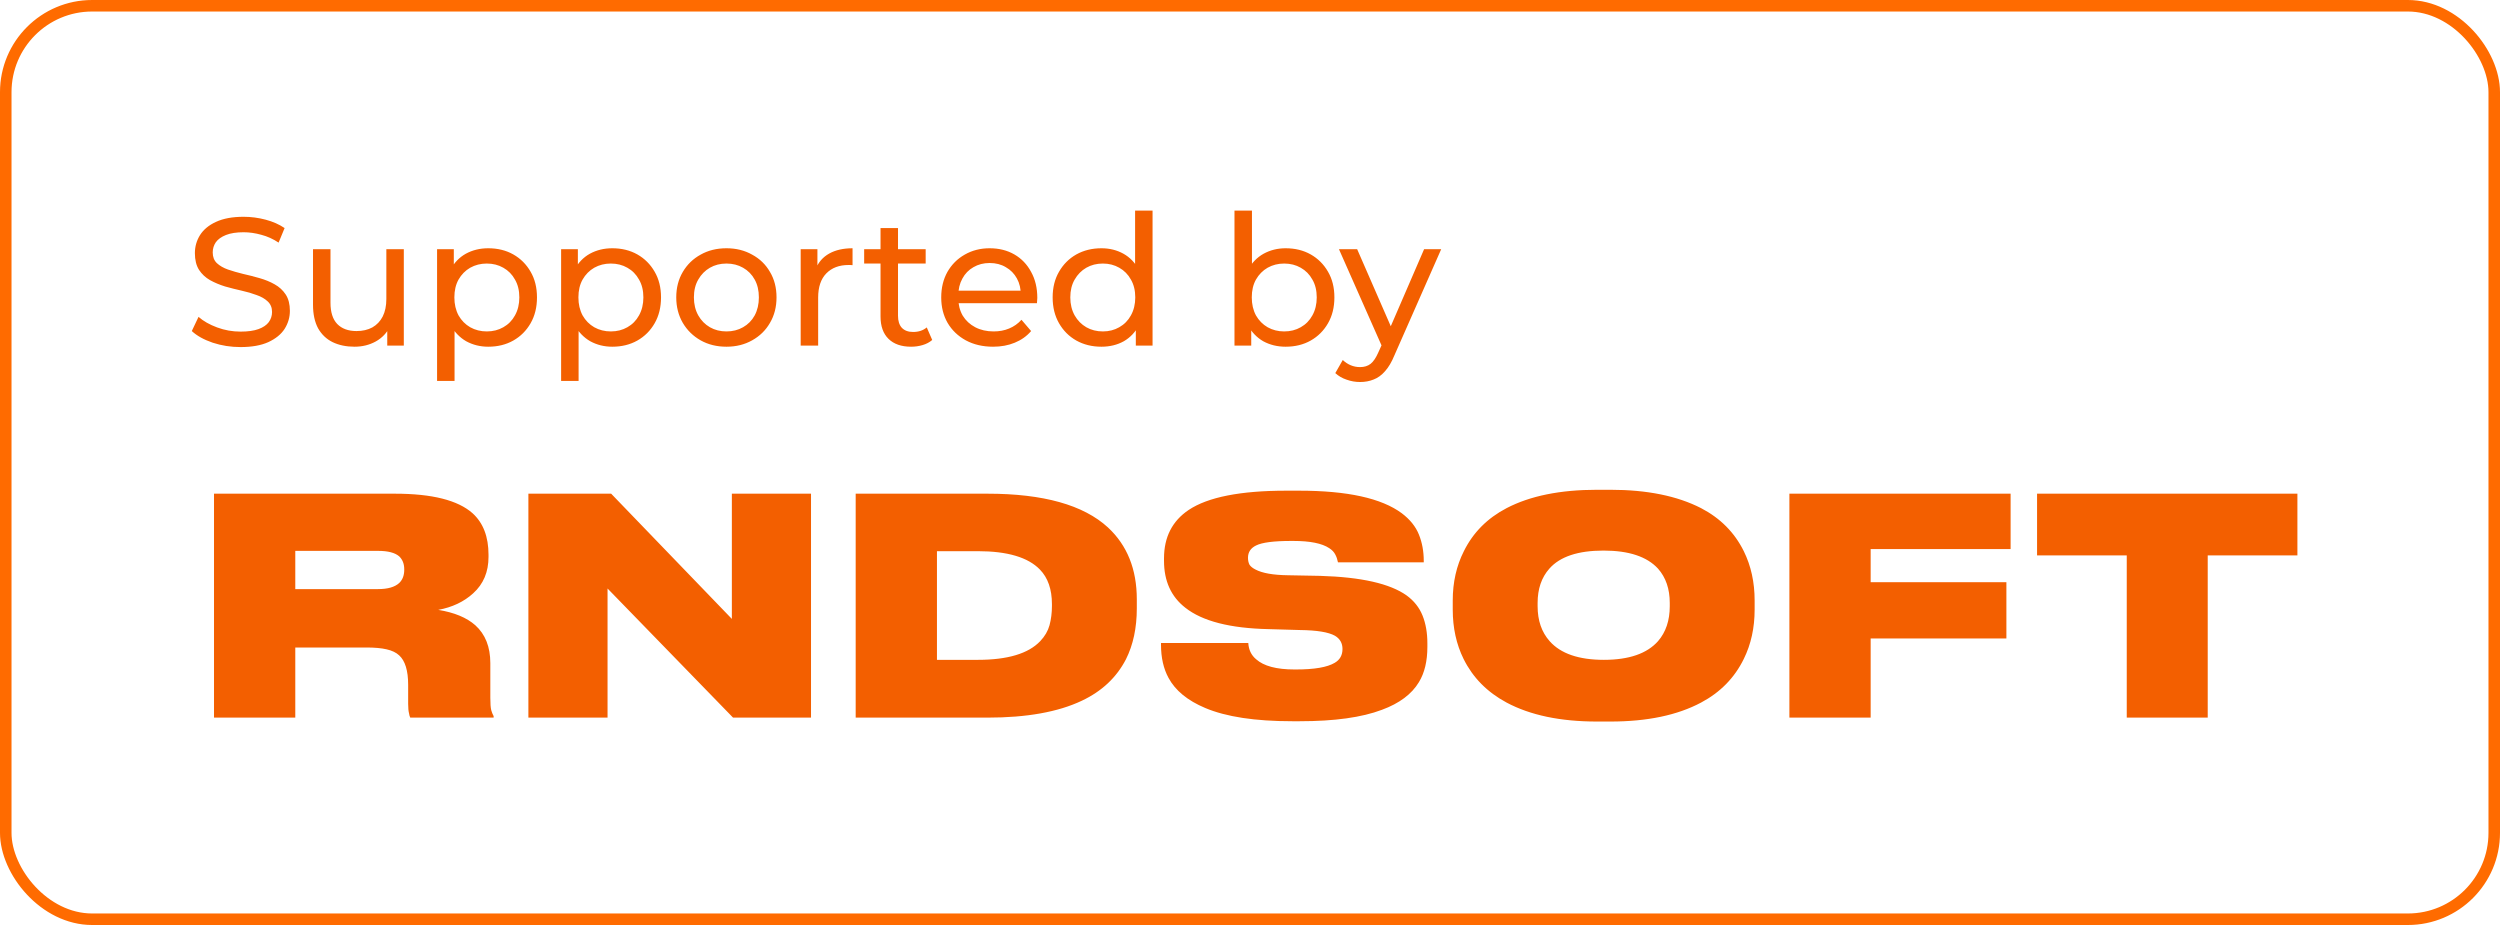<svg width="217" height="81" viewBox="0 0 217 81" fill="none" xmlns="http://www.w3.org/2000/svg">
<path d="M20.881 30.126C20.038 30.126 19.233 30 18.464 29.747C17.695 29.484 17.09 29.147 16.648 28.736L17.232 27.504C17.653 27.873 18.19 28.178 18.843 28.42C19.496 28.663 20.175 28.784 20.881 28.784C21.523 28.784 22.045 28.71 22.445 28.563C22.845 28.415 23.14 28.215 23.329 27.962C23.519 27.699 23.614 27.404 23.614 27.078C23.614 26.699 23.487 26.393 23.235 26.162C22.992 25.93 22.671 25.746 22.271 25.609C21.881 25.461 21.45 25.335 20.976 25.23C20.502 25.124 20.023 25.003 19.538 24.866C19.064 24.719 18.627 24.535 18.227 24.314C17.838 24.092 17.522 23.797 17.279 23.429C17.037 23.05 16.916 22.565 16.916 21.976C16.916 21.407 17.064 20.886 17.358 20.412C17.664 19.927 18.127 19.543 18.748 19.259C19.38 18.964 20.181 18.817 21.149 18.817C21.792 18.817 22.429 18.901 23.061 19.069C23.693 19.238 24.24 19.48 24.704 19.796L24.182 21.059C23.708 20.744 23.208 20.517 22.682 20.38C22.155 20.233 21.644 20.159 21.149 20.159C20.528 20.159 20.017 20.238 19.617 20.396C19.217 20.554 18.922 20.765 18.733 21.028C18.554 21.291 18.464 21.586 18.464 21.913C18.464 22.302 18.585 22.613 18.828 22.844C19.08 23.076 19.401 23.26 19.791 23.397C20.191 23.534 20.628 23.661 21.102 23.776C21.576 23.882 22.05 24.003 22.524 24.14C23.008 24.277 23.445 24.456 23.835 24.677C24.235 24.898 24.556 25.193 24.798 25.561C25.041 25.93 25.162 26.404 25.162 26.983C25.162 27.541 25.009 28.062 24.704 28.547C24.398 29.021 23.924 29.405 23.282 29.7C22.65 29.984 21.85 30.126 20.881 30.126ZM30.771 30.095C30.055 30.095 29.423 29.963 28.875 29.7C28.338 29.437 27.917 29.036 27.611 28.499C27.317 27.952 27.169 27.267 27.169 26.446V21.628H28.686V26.272C28.686 27.093 28.88 27.71 29.27 28.12C29.67 28.531 30.228 28.736 30.944 28.736C31.471 28.736 31.929 28.631 32.319 28.42C32.708 28.199 33.008 27.883 33.219 27.473C33.43 27.051 33.535 26.546 33.535 25.956V21.628H35.051V30H33.614V27.741L33.851 28.341C33.577 28.9 33.166 29.331 32.619 29.637C32.071 29.942 31.455 30.095 30.771 30.095ZM42.377 30.095C41.682 30.095 41.045 29.937 40.465 29.621C39.897 29.294 39.439 28.815 39.091 28.183C38.754 27.552 38.586 26.762 38.586 25.814C38.586 24.866 38.749 24.076 39.075 23.445C39.413 22.813 39.865 22.339 40.434 22.023C41.013 21.707 41.661 21.549 42.377 21.549C43.198 21.549 43.925 21.728 44.557 22.086C45.188 22.444 45.689 22.945 46.057 23.587C46.426 24.219 46.61 24.961 46.61 25.814C46.61 26.667 46.426 27.415 46.057 28.057C45.689 28.7 45.188 29.2 44.557 29.558C43.925 29.916 43.198 30.095 42.377 30.095ZM37.938 33.064V21.628H39.391V23.887L39.297 25.83L39.455 27.773V33.064H37.938ZM42.251 28.768C42.788 28.768 43.267 28.647 43.688 28.405C44.12 28.162 44.457 27.82 44.699 27.378C44.952 26.925 45.078 26.404 45.078 25.814C45.078 25.214 44.952 24.698 44.699 24.266C44.457 23.824 44.12 23.482 43.688 23.239C43.267 22.997 42.788 22.876 42.251 22.876C41.724 22.876 41.245 22.997 40.813 23.239C40.392 23.482 40.055 23.824 39.802 24.266C39.56 24.698 39.439 25.214 39.439 25.814C39.439 26.404 39.56 26.925 39.802 27.378C40.055 27.82 40.392 28.162 40.813 28.405C41.245 28.647 41.724 28.768 42.251 28.768ZM53.144 30.095C52.449 30.095 51.812 29.937 51.233 29.621C50.664 29.294 50.206 28.815 49.858 28.183C49.522 27.552 49.353 26.762 49.353 25.814C49.353 24.866 49.516 24.076 49.843 23.445C50.18 22.813 50.632 22.339 51.201 22.023C51.78 21.707 52.428 21.549 53.144 21.549C53.965 21.549 54.692 21.728 55.324 22.086C55.956 22.444 56.456 22.945 56.824 23.587C57.193 24.219 57.377 24.961 57.377 25.814C57.377 26.667 57.193 27.415 56.824 28.057C56.456 28.7 55.956 29.2 55.324 29.558C54.692 29.916 53.965 30.095 53.144 30.095ZM48.705 33.064V21.628H50.159V23.887L50.064 25.83L50.222 27.773V33.064H48.705ZM53.018 28.768C53.555 28.768 54.034 28.647 54.455 28.405C54.887 28.162 55.224 27.82 55.466 27.378C55.719 26.925 55.845 26.404 55.845 25.814C55.845 25.214 55.719 24.698 55.466 24.266C55.224 23.824 54.887 23.482 54.455 23.239C54.034 22.997 53.555 22.876 53.018 22.876C52.491 22.876 52.012 22.997 51.58 23.239C51.159 23.482 50.822 23.824 50.569 24.266C50.327 24.698 50.206 25.214 50.206 25.814C50.206 26.404 50.327 26.925 50.569 27.378C50.822 27.82 51.159 28.162 51.58 28.405C52.012 28.647 52.491 28.768 53.018 28.768ZM63.058 30.095C62.216 30.095 61.468 29.91 60.815 29.542C60.162 29.173 59.646 28.668 59.267 28.026C58.888 27.373 58.699 26.636 58.699 25.814C58.699 24.982 58.888 24.245 59.267 23.603C59.646 22.96 60.162 22.46 60.815 22.102C61.468 21.733 62.216 21.549 63.058 21.549C63.89 21.549 64.632 21.733 65.285 22.102C65.949 22.46 66.465 22.96 66.833 23.603C67.213 24.235 67.402 24.972 67.402 25.814C67.402 26.646 67.213 27.383 66.833 28.026C66.465 28.668 65.949 29.173 65.285 29.542C64.632 29.91 63.89 30.095 63.058 30.095ZM63.058 28.768C63.595 28.768 64.074 28.647 64.496 28.405C64.927 28.162 65.264 27.82 65.507 27.378C65.749 26.925 65.87 26.404 65.87 25.814C65.87 25.214 65.749 24.698 65.507 24.266C65.264 23.824 64.927 23.482 64.496 23.239C64.074 22.997 63.595 22.876 63.058 22.876C62.521 22.876 62.042 22.997 61.621 23.239C61.2 23.482 60.862 23.824 60.61 24.266C60.357 24.698 60.231 25.214 60.231 25.814C60.231 26.404 60.357 26.925 60.61 27.378C60.862 27.82 61.2 28.162 61.621 28.405C62.042 28.647 62.521 28.768 63.058 28.768ZM69.499 30V21.628H70.952V23.903L70.81 23.334C71.042 22.755 71.432 22.313 71.979 22.007C72.527 21.702 73.201 21.549 74.001 21.549V23.018C73.938 23.008 73.875 23.002 73.811 23.002C73.759 23.002 73.706 23.002 73.653 23.002C72.843 23.002 72.2 23.245 71.726 23.729C71.252 24.213 71.016 24.914 71.016 25.83V30H69.499ZM79.084 30.095C78.242 30.095 77.589 29.868 77.126 29.416C76.662 28.963 76.43 28.315 76.43 27.473V19.796H77.947V27.41C77.947 27.862 78.058 28.21 78.279 28.452C78.51 28.694 78.837 28.815 79.258 28.815C79.732 28.815 80.127 28.684 80.443 28.42L80.917 29.51C80.685 29.71 80.406 29.858 80.079 29.953C79.763 30.047 79.432 30.095 79.084 30.095ZM75.009 22.876V21.628H80.348V22.876H75.009ZM86.2 30.095C85.305 30.095 84.515 29.91 83.831 29.542C83.157 29.173 82.63 28.668 82.251 28.026C81.882 27.383 81.698 26.646 81.698 25.814C81.698 24.982 81.877 24.245 82.235 23.603C82.604 22.96 83.104 22.46 83.736 22.102C84.378 21.733 85.1 21.549 85.9 21.549C86.711 21.549 87.427 21.728 88.048 22.086C88.669 22.444 89.154 22.95 89.501 23.603C89.859 24.245 90.038 24.998 90.038 25.861C90.038 25.925 90.033 25.998 90.023 26.083C90.023 26.167 90.017 26.246 90.007 26.32H82.883V25.23H89.217L88.601 25.609C88.612 25.072 88.501 24.593 88.269 24.171C88.038 23.75 87.716 23.424 87.306 23.192C86.906 22.95 86.437 22.829 85.9 22.829C85.373 22.829 84.905 22.95 84.494 23.192C84.083 23.424 83.762 23.755 83.531 24.187C83.299 24.608 83.183 25.093 83.183 25.64V25.893C83.183 26.451 83.309 26.951 83.562 27.394C83.825 27.825 84.189 28.162 84.652 28.405C85.115 28.647 85.647 28.768 86.247 28.768C86.742 28.768 87.19 28.684 87.59 28.515C88.001 28.347 88.359 28.094 88.664 27.757L89.501 28.736C89.122 29.179 88.648 29.516 88.08 29.747C87.522 29.979 86.895 30.095 86.2 30.095ZM95.603 30.095C94.793 30.095 94.066 29.916 93.424 29.558C92.792 29.2 92.292 28.7 91.923 28.057C91.554 27.415 91.37 26.667 91.37 25.814C91.37 24.961 91.554 24.219 91.923 23.587C92.292 22.945 92.792 22.444 93.424 22.086C94.066 21.728 94.793 21.549 95.603 21.549C96.309 21.549 96.946 21.707 97.515 22.023C98.083 22.339 98.536 22.813 98.873 23.445C99.221 24.076 99.394 24.866 99.394 25.814C99.394 26.762 99.226 27.552 98.889 28.183C98.563 28.815 98.115 29.294 97.546 29.621C96.978 29.937 96.33 30.095 95.603 30.095ZM95.73 28.768C96.256 28.768 96.73 28.647 97.151 28.405C97.583 28.162 97.92 27.82 98.162 27.378C98.415 26.925 98.541 26.404 98.541 25.814C98.541 25.214 98.415 24.698 98.162 24.266C97.92 23.824 97.583 23.482 97.151 23.239C96.73 22.997 96.256 22.876 95.73 22.876C95.193 22.876 94.714 22.997 94.292 23.239C93.871 23.482 93.534 23.824 93.281 24.266C93.029 24.698 92.902 25.214 92.902 25.814C92.902 26.404 93.029 26.925 93.281 27.378C93.534 27.82 93.871 28.162 94.292 28.405C94.714 28.647 95.193 28.768 95.73 28.768ZM98.589 30V27.741L98.684 25.798L98.526 23.855V18.279H100.042V30H98.589ZM111.592 30.095C110.876 30.095 110.228 29.937 109.649 29.621C109.08 29.294 108.628 28.815 108.291 28.183C107.964 27.552 107.801 26.762 107.801 25.814C107.801 24.866 107.969 24.076 108.306 23.445C108.654 22.813 109.112 22.339 109.681 22.023C110.26 21.707 110.897 21.549 111.592 21.549C112.413 21.549 113.14 21.728 113.772 22.086C114.404 22.444 114.904 22.945 115.272 23.587C115.641 24.219 115.825 24.961 115.825 25.814C115.825 26.667 115.641 27.415 115.272 28.057C114.904 28.7 114.404 29.2 113.772 29.558C113.14 29.916 112.413 30.095 111.592 30.095ZM107.153 30V18.279H108.67V23.855L108.512 25.798L108.607 27.741V30H107.153ZM111.466 28.768C112.003 28.768 112.482 28.647 112.903 28.405C113.335 28.162 113.672 27.82 113.914 27.378C114.167 26.925 114.293 26.404 114.293 25.814C114.293 25.214 114.167 24.698 113.914 24.266C113.672 23.824 113.335 23.482 112.903 23.239C112.482 22.997 112.003 22.876 111.466 22.876C110.939 22.876 110.46 22.997 110.028 23.239C109.607 23.482 109.27 23.824 109.017 24.266C108.775 24.698 108.654 25.214 108.654 25.814C108.654 26.404 108.775 26.925 109.017 27.378C109.27 27.82 109.607 28.162 110.028 28.405C110.46 28.647 110.939 28.768 111.466 28.768ZM118.052 33.159C117.652 33.159 117.263 33.091 116.884 32.954C116.504 32.828 116.178 32.638 115.904 32.385L116.552 31.248C116.762 31.448 116.994 31.601 117.247 31.706C117.5 31.811 117.768 31.864 118.052 31.864C118.421 31.864 118.726 31.769 118.969 31.58C119.211 31.39 119.437 31.053 119.648 30.569L120.169 29.416L120.327 29.226L123.613 21.628H125.097L121.038 30.837C120.796 31.427 120.522 31.89 120.216 32.227C119.922 32.564 119.595 32.801 119.237 32.938C118.879 33.086 118.484 33.159 118.052 33.159ZM120.043 30.268L116.22 21.628H117.8L121.054 29.084L120.043 30.268Z" fill="#F35F00"/>
<path d="M38.04 52.937C39.434 53.163 40.505 53.608 41.254 54.269C42.125 55.053 42.56 56.15 42.56 57.561V60.566C42.56 61.071 42.586 61.428 42.638 61.637C42.691 61.828 42.76 62.003 42.847 62.159V62.29H35.611C35.558 62.185 35.523 62.064 35.506 61.924C35.454 61.733 35.428 61.454 35.428 61.088V59.442C35.428 58.206 35.166 57.352 34.644 56.882C34.383 56.638 34.017 56.464 33.547 56.359C33.094 56.255 32.51 56.203 31.796 56.203H25.631V62.29H18.576L18.576 42.852H34.278C37.5 42.852 39.747 43.418 41.019 44.55C41.942 45.387 42.403 46.588 42.403 48.156V48.339C42.403 49.645 41.959 50.699 41.071 51.5C40.27 52.231 39.26 52.711 38.04 52.937ZM25.631 51.134H32.815C33.651 51.134 34.261 50.96 34.644 50.612C34.94 50.333 35.088 49.95 35.088 49.462V49.41C35.088 48.94 34.94 48.565 34.644 48.286C34.278 47.973 33.669 47.816 32.815 47.816H25.631V51.134ZM63.629 62.29L52.735 51.082L52.735 62.29L45.864 62.29V42.852H53.048L63.525 53.721V42.852H70.396V62.29H63.629ZM74.273 42.852L85.717 42.852C90.559 42.852 94.042 43.828 96.167 45.779C97.839 47.329 98.675 49.41 98.675 52.023V52.806C98.675 54.496 98.362 55.968 97.734 57.222C96.916 58.806 95.636 60.008 93.894 60.827C91.839 61.802 89.113 62.29 85.717 62.29H74.273V42.852ZM81.328 57.274H84.881C87.458 57.274 89.261 56.734 90.289 55.654C90.689 55.236 90.959 54.774 91.099 54.269C91.238 53.747 91.308 53.19 91.308 52.597V52.441C91.308 51.152 90.959 50.15 90.263 49.436C89.235 48.374 87.441 47.842 84.881 47.842H81.328V57.274ZM112.165 62.603C108.943 62.603 106.426 62.22 104.615 61.454C103.082 60.809 102.02 59.939 101.428 58.841C100.992 58.04 100.775 57.082 100.775 55.968V55.811H108.351C108.386 56.403 108.612 56.873 109.03 57.222C109.692 57.814 110.798 58.11 112.348 58.11H112.505C114.09 58.11 115.205 57.918 115.849 57.535C116.302 57.274 116.528 56.873 116.528 56.333C116.528 55.828 116.311 55.445 115.875 55.184C115.318 54.87 114.308 54.705 112.845 54.687L110.128 54.609C106.783 54.539 104.371 53.921 102.891 52.754C101.654 51.796 101.036 50.438 101.036 48.678V48.469C101.036 46.623 101.75 45.221 103.178 44.263C104.85 43.148 107.672 42.591 111.643 42.591H112.766C116.946 42.591 119.916 43.244 121.675 44.55C122.389 45.09 122.886 45.709 123.164 46.406C123.443 47.102 123.582 47.86 123.582 48.678V48.809H116.136C116.084 48.548 116.006 48.321 115.901 48.13C115.797 47.921 115.623 47.738 115.379 47.581C114.752 47.163 113.716 46.954 112.27 46.954H112.061C110.563 46.954 109.553 47.085 109.03 47.346C108.56 47.572 108.325 47.929 108.325 48.417C108.325 48.644 108.368 48.844 108.456 49.018C108.56 49.175 108.734 49.314 108.978 49.436C109.57 49.75 110.511 49.915 111.8 49.932L114.595 49.985C118.148 50.089 120.648 50.655 122.093 51.683C122.738 52.153 123.199 52.737 123.478 53.433C123.757 54.13 123.896 54.931 123.896 55.837V56.15C123.896 57.387 123.652 58.406 123.164 59.207C122.537 60.252 121.466 61.053 119.951 61.611C118.209 62.273 115.832 62.603 112.819 62.603H112.165ZM139.788 42.513C142.958 42.513 145.579 43.044 147.652 44.106C149.324 44.977 150.56 46.223 151.361 47.842C151.988 49.114 152.302 50.542 152.302 52.127V52.911C152.302 54.496 151.988 55.924 151.361 57.195C150.56 58.833 149.324 60.095 147.652 60.984C145.596 62.081 142.975 62.63 139.788 62.63H138.612C135.442 62.63 132.83 62.081 130.774 60.984C129.085 60.078 127.84 58.815 127.038 57.195C126.411 55.924 126.098 54.496 126.098 52.911V52.127C126.098 50.542 126.42 49.114 127.064 47.842C127.866 46.223 129.102 44.977 130.774 44.106C132.812 43.044 135.425 42.513 138.612 42.513H139.788ZM144.935 52.336C144.935 51.117 144.595 50.124 143.916 49.358C142.958 48.313 141.381 47.79 139.187 47.79C136.975 47.79 135.407 48.313 134.484 49.358C133.805 50.124 133.465 51.117 133.465 52.336V52.623C133.465 53.86 133.814 54.87 134.51 55.654C135.468 56.734 137.036 57.274 139.213 57.274C141.39 57.274 142.958 56.734 143.916 55.654C144.595 54.87 144.935 53.86 144.935 52.623V52.336ZM155.319 42.852L174.521 42.852V47.66L162.373 47.66V50.533L174.155 50.533V55.419H162.373V62.29L155.319 62.29V42.852ZM184.602 62.29V48.208H176.817V42.852H199.415V48.208H191.63V62.29H184.602Z" fill="#F35F00"/>
<rect x="0.5" y="0.5" width="216" height="79.29" rx="7.5" stroke="#FF6B00"/>
</svg>
